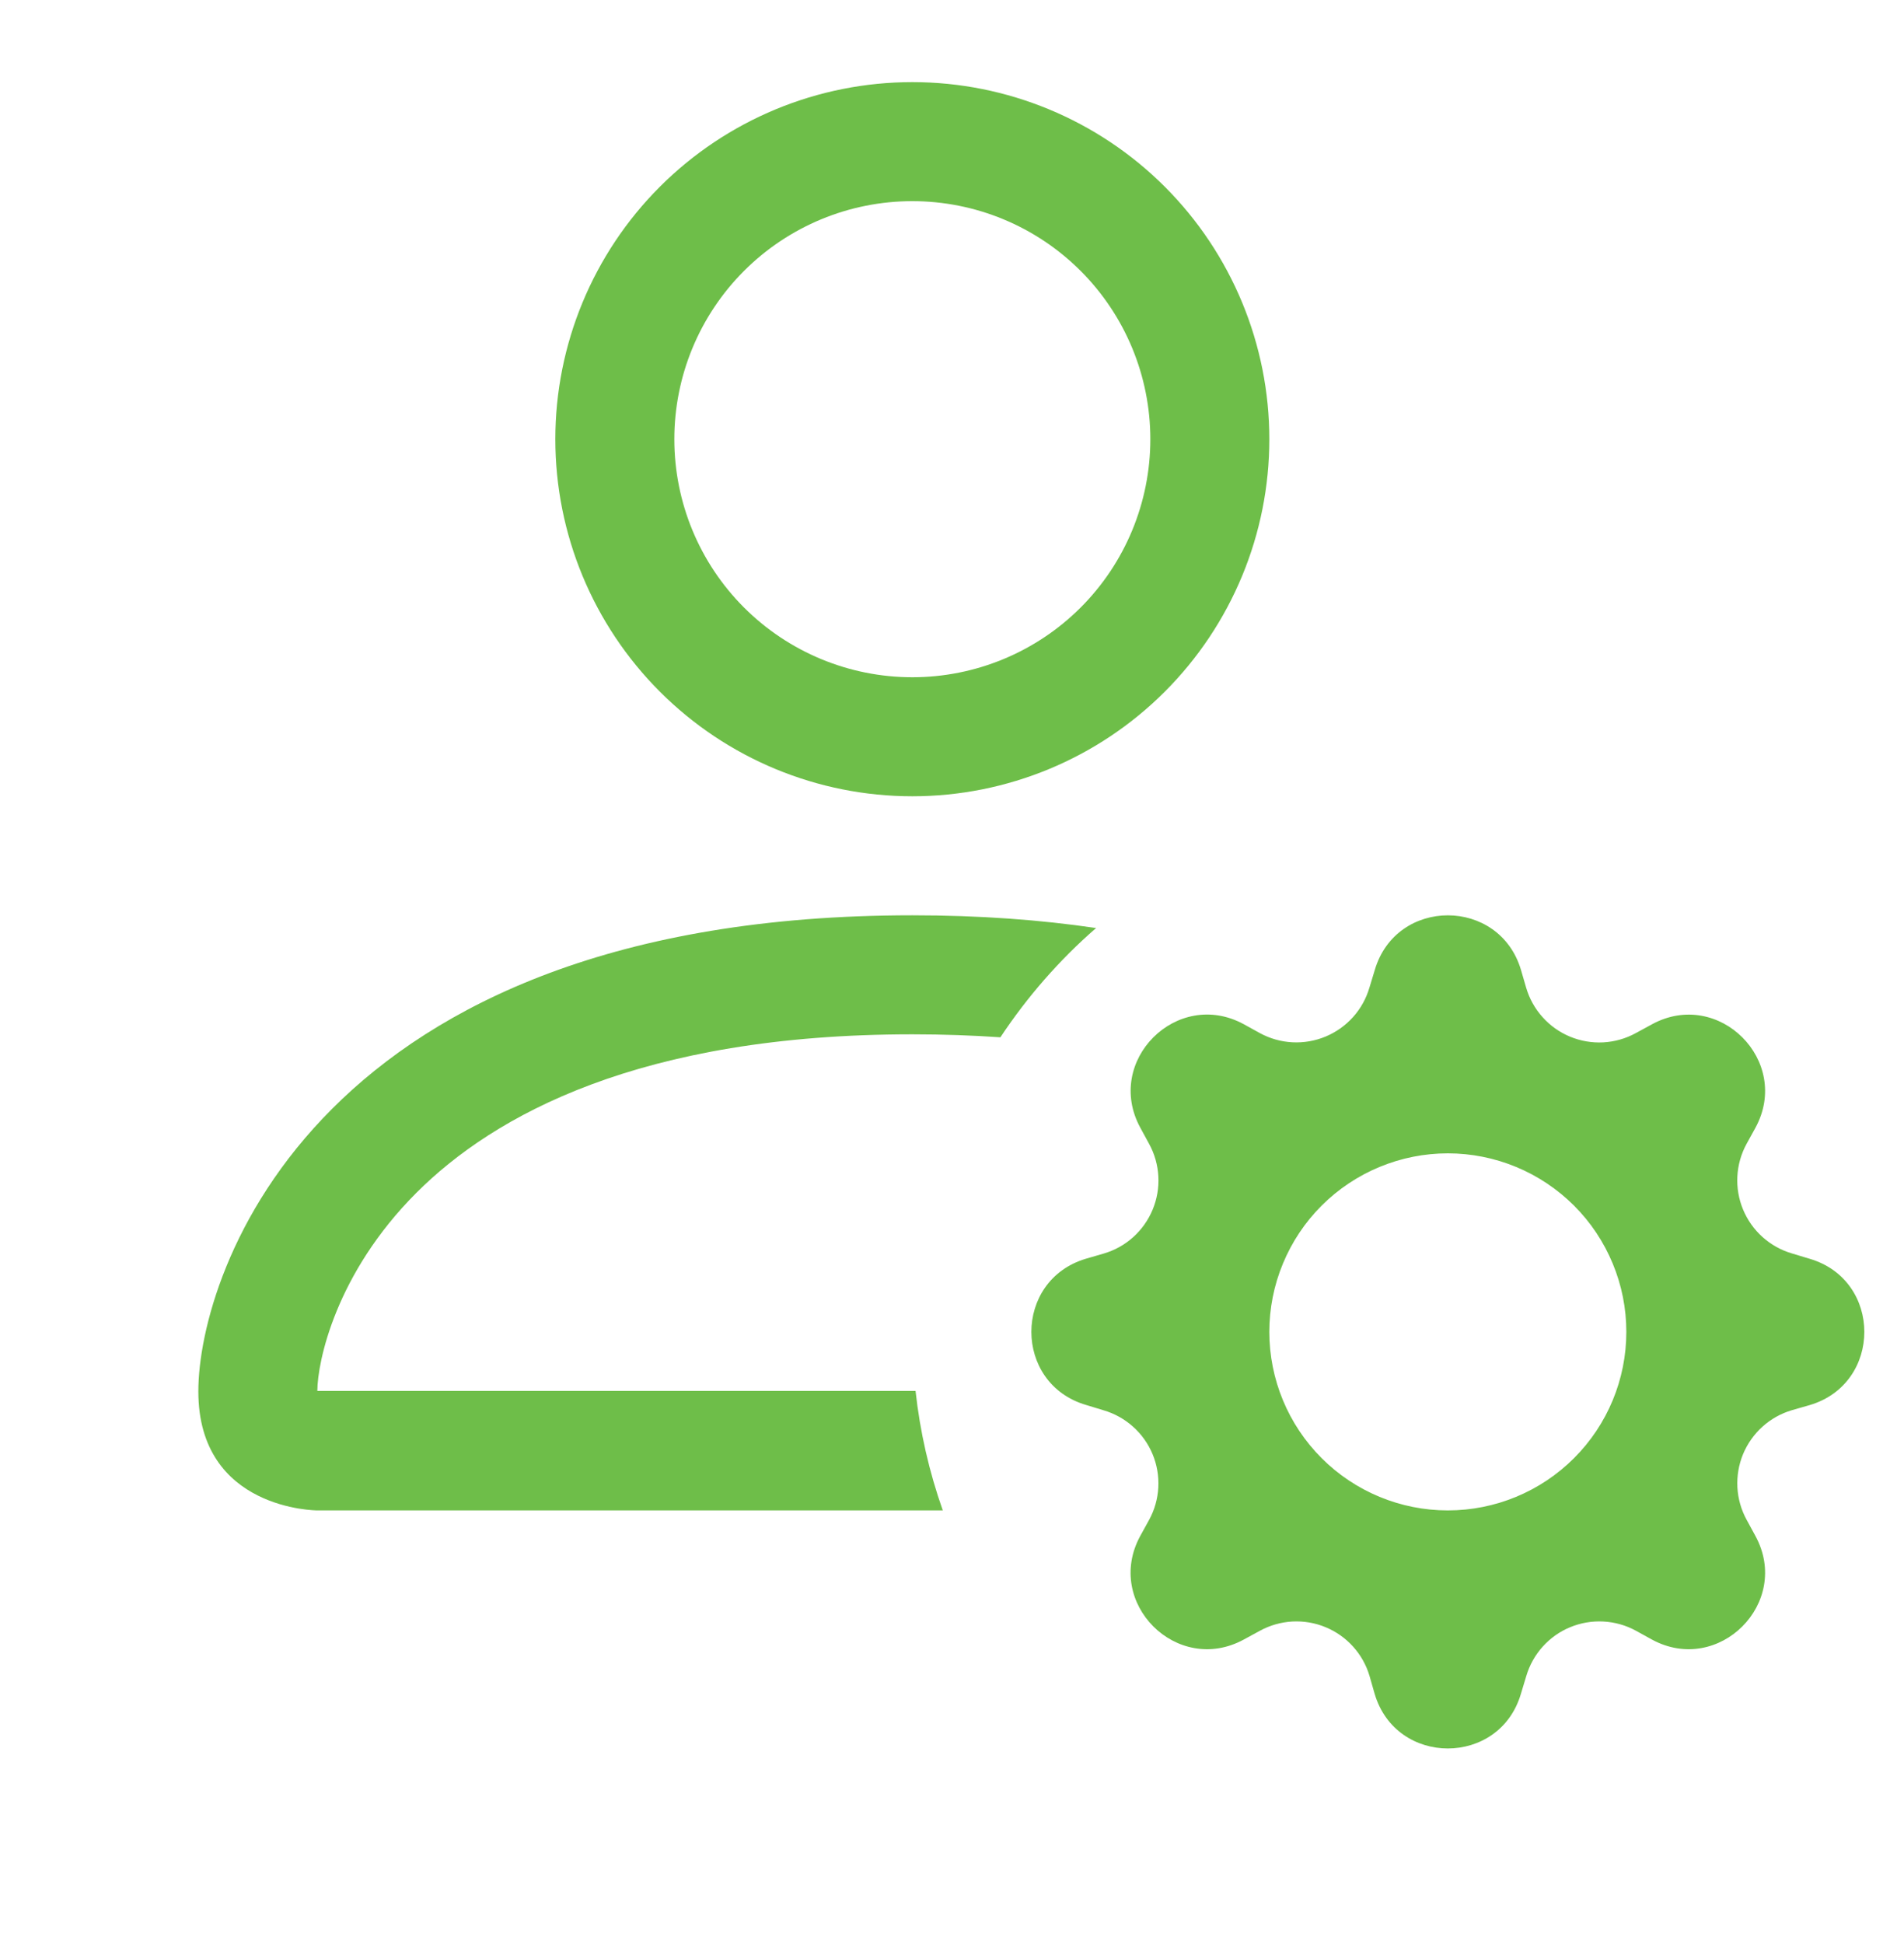 <svg width="48" height="49" viewBox="0 0 48 49" fill="none" xmlns="http://www.w3.org/2000/svg">
<g clip-path="url(#clip0_4197_10185)">
<g clip-path="url(#clip1_4197_10185)">
<path d="M32 11.07C32 13.457 31.052 15.746 29.364 17.434C27.676 19.122 25.387 20.07 23 20.07C20.613 20.07 18.324 19.122 16.636 17.434C14.948 15.746 14 13.457 14 11.07C14 8.683 14.948 6.394 16.636 4.706C18.324 3.019 20.613 2.07 23 2.07C25.387 2.07 27.676 3.019 29.364 4.706C31.052 6.394 32 8.683 32 11.07ZM23 17.07C24.591 17.07 26.117 16.438 27.243 15.313C28.368 14.188 29 12.662 29 11.07C29 9.479 28.368 7.953 27.243 6.828C26.117 5.702 24.591 5.07 23 5.07C21.409 5.07 19.883 5.702 18.757 6.828C17.632 7.953 17 9.479 17 11.07C17 12.662 17.632 14.188 18.757 15.313C19.883 16.438 21.409 17.07 23 17.07ZM23.768 38.07C23.424 37.096 23.193 36.085 23.081 35.058H8C8.003 34.32 8.462 32.1 10.496 30.066C12.452 28.11 16.133 26.07 23 26.07C23.78 26.07 24.521 26.097 25.22 26.145C25.898 25.122 26.708 24.195 27.632 23.391C26.231 23.184 24.692 23.07 23 23.07C8 23.07 5 32.07 5 35.07C5 38.07 8 38.07 8 38.07H23.768ZM34.658 24.45C35.198 22.611 37.802 22.611 38.345 24.45L38.474 24.894C38.555 25.17 38.696 25.424 38.888 25.637C39.079 25.851 39.316 26.019 39.581 26.129C39.846 26.239 40.133 26.288 40.419 26.273C40.706 26.257 40.985 26.178 41.237 26.04L41.645 25.818C43.328 24.9 45.17 26.742 44.255 28.425L44.03 28.833C43.893 29.085 43.814 29.364 43.799 29.65C43.784 29.937 43.833 30.223 43.943 30.487C44.053 30.752 44.221 30.989 44.434 31.18C44.648 31.371 44.901 31.513 45.176 31.593L45.623 31.728C47.459 32.268 47.459 34.872 45.623 35.415L45.173 35.544C44.898 35.626 44.645 35.767 44.432 35.959C44.219 36.151 44.052 36.388 43.942 36.653C43.833 36.918 43.785 37.204 43.8 37.491C43.816 37.777 43.895 38.056 44.033 38.307L44.255 38.715C45.17 40.398 43.328 42.24 41.645 41.325L41.237 41.1C40.985 40.963 40.706 40.885 40.42 40.87C40.134 40.855 39.848 40.904 39.583 41.014C39.318 41.123 39.082 41.291 38.89 41.505C38.699 41.718 38.558 41.971 38.477 42.246L38.342 42.693C37.802 44.529 35.198 44.529 34.655 42.693L34.526 42.243C34.445 41.968 34.303 41.715 34.111 41.502C33.919 41.289 33.682 41.122 33.417 41.013C33.152 40.903 32.866 40.855 32.58 40.87C32.294 40.886 32.014 40.966 31.763 41.103L31.355 41.325C29.672 42.24 27.83 40.398 28.745 38.715L28.97 38.307C29.107 38.056 29.186 37.776 29.201 37.49C29.216 37.204 29.167 36.918 29.057 36.653C28.947 36.389 28.779 36.152 28.566 35.961C28.352 35.769 28.099 35.628 27.824 35.547L27.38 35.412C25.541 34.872 25.541 32.268 27.38 31.725L27.824 31.596C28.099 31.516 28.353 31.375 28.567 31.183C28.78 30.991 28.948 30.754 29.058 30.489C29.168 30.224 29.218 29.938 29.202 29.651C29.187 29.365 29.108 29.085 28.97 28.833L28.748 28.425C27.83 26.742 29.672 24.9 31.355 25.815L31.763 26.04C32.015 26.177 32.294 26.256 32.58 26.271C32.866 26.286 33.152 26.237 33.417 26.127C33.682 26.017 33.918 25.849 34.11 25.636C34.301 25.423 34.442 25.169 34.523 24.894L34.658 24.45ZM41 33.57C41 32.979 40.884 32.394 40.657 31.848C40.431 31.302 40.1 30.806 39.682 30.388C39.264 29.971 38.768 29.639 38.222 29.413C37.676 29.187 37.091 29.07 36.5 29.07C35.909 29.07 35.324 29.187 34.778 29.413C34.232 29.639 33.736 29.971 33.318 30.388C32.9 30.806 32.569 31.302 32.343 31.848C32.116 32.394 32 32.979 32 33.57C32 34.764 32.474 35.908 33.318 36.752C34.162 37.596 35.306 38.07 36.5 38.07C37.694 38.07 38.838 37.596 39.682 36.752C40.526 35.908 41 34.764 41 33.57Z" fill="#6EBE49"/>
</g>
</g>
<defs>
<clipPath id="clip0_4197_10185">
<rect width="48" height="48" fill="white" transform="translate(0 0.07)"/>
</clipPath>
<clipPath id="clip1_4197_10185">
<rect width="48" height="48" fill="white" transform="translate(-1 -3.93)"/>
</clipPath>
</defs>
</svg>
